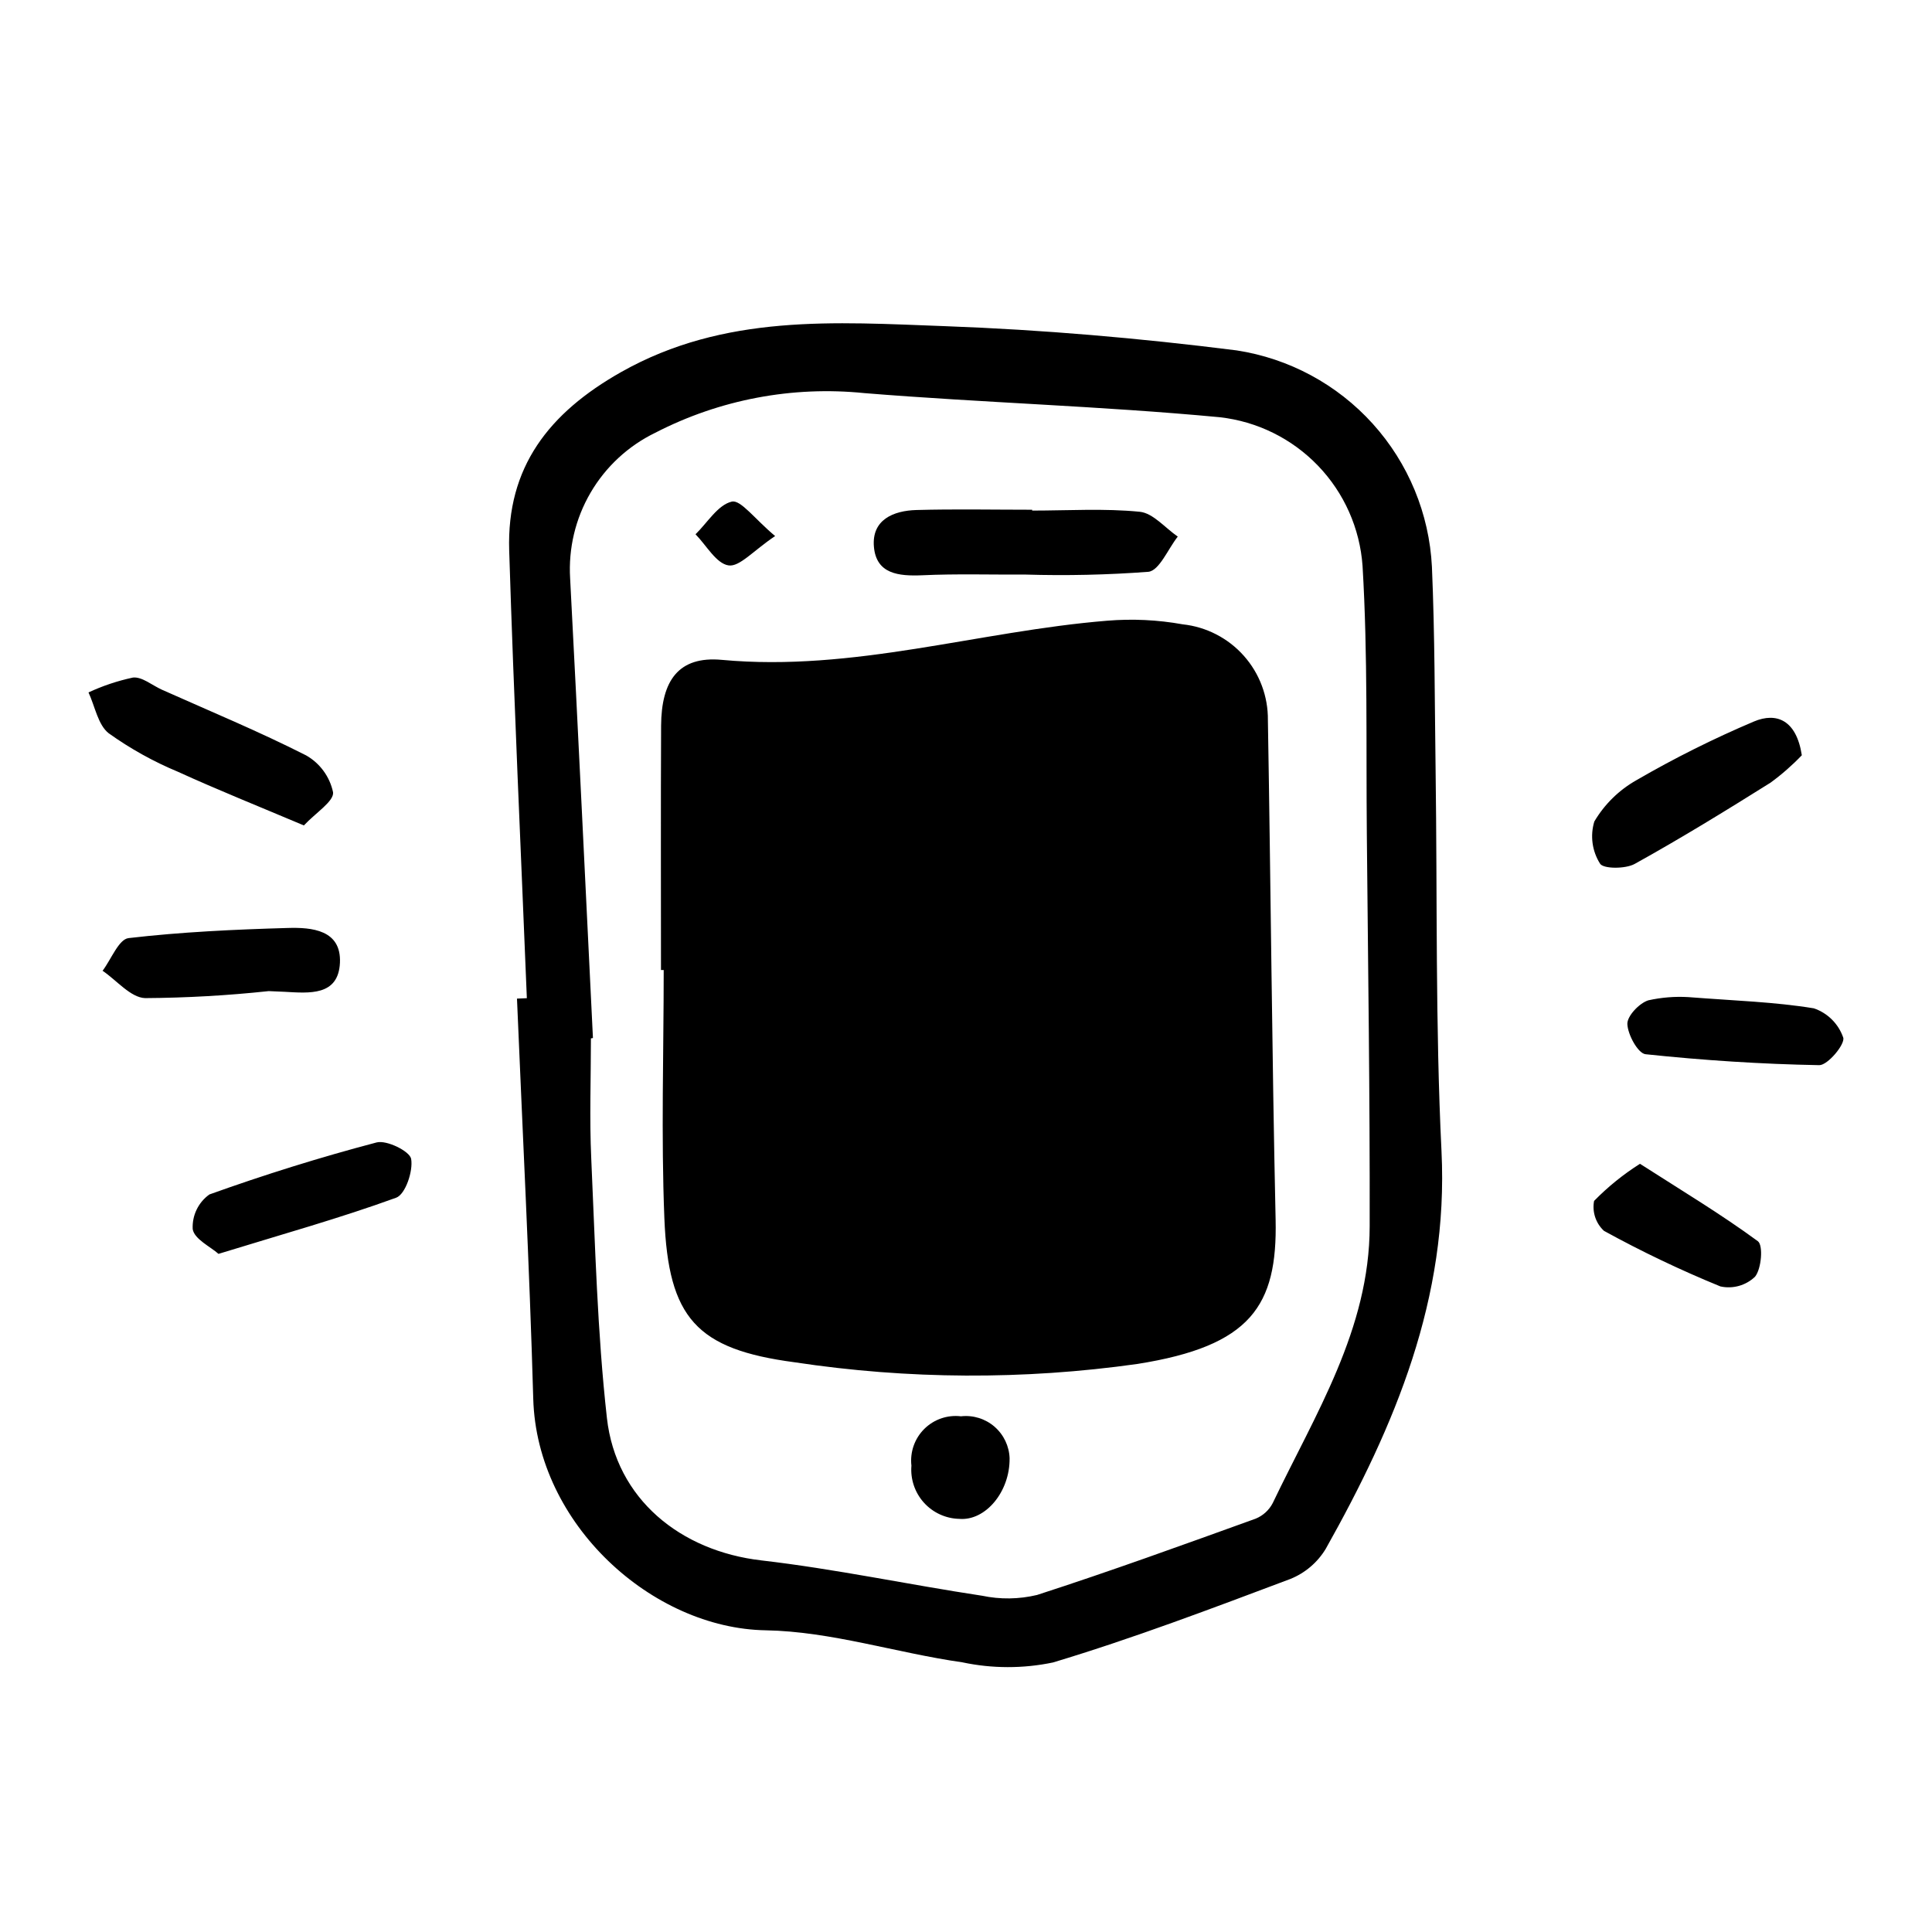 <?xml version="1.0" encoding="UTF-8"?>
<!-- Uploaded to: ICON Repo, www.iconrepo.com, Generator: ICON Repo Mixer Tools -->
<svg fill="#000000" width="800px" height="800px" version="1.1" viewBox="144 144 512 512" xmlns="http://www.w3.org/2000/svg">
 <path d="m283.62 408.53c-1.594-39.551-3.441-79.098-4.68-118.64-0.691-22.078 10.504-36.457 29.652-47.281 27.426-15.496 56.77-13.238 85.953-12.168 25.77 0.945 51.57 3.18 77.152 6.414h0.004c13.914 2.133 26.664 9.004 36.098 19.453 9.434 10.449 14.969 23.836 15.676 37.895 0.777 18.02 0.727 36.082 0.977 54.125 0.465 33.594-0.082 67.234 1.562 100.76 1.906 38.953-12.312 72.68-30.684 105.38-2.18 3.609-5.477 6.41-9.391 7.981-20.801 7.82-41.621 15.723-62.875 22.121-7.938 1.66-16.133 1.645-24.066-0.043-17.434-2.481-34.684-8.172-52.078-8.48-30-0.504-60.66-28.012-61.602-61.355-1.008-35.363-2.836-70.699-4.312-106.05zm17.523 10.555-0.543 0.098c0 10.578-0.398 21.219 0.086 31.801 1.047 22.953 1.598 45.996 4.152 68.801 2.41 21.496 19.52 35.266 40.953 37.742 19.574 2.266 38.926 6.402 58.441 9.355v-0.004c4.812 1.02 9.793 0.953 14.582-0.191 19.461-6.293 38.703-13.281 57.938-20.219 1.953-0.793 3.559-2.254 4.531-4.125 11.238-23.52 25.66-46.062 25.695-73.359 0.074-34.637-0.43-69.273-0.754-103.91-0.227-23.68 0.277-47.453-1.133-71.082-0.703-9.965-4.879-19.367-11.801-26.57-6.918-7.203-16.145-11.75-26.074-12.855-31.301-2.953-62.793-3.84-94.141-6.387-19.102-1.945-38.355 1.703-55.418 10.504-7.164 3.477-13.133 9.004-17.148 15.879-4.019 6.875-5.902 14.789-5.418 22.738 2.133 40.594 4.047 81.188 6.043 121.79zm-68.879-65.137c-0.875-4.117-3.469-7.668-7.125-9.754-12.477-6.336-25.449-11.703-38.25-17.422-2.562-1.148-5.254-3.477-7.656-3.211-4.062 0.867-8.016 2.188-11.781 3.938 1.719 3.699 2.519 8.613 5.356 10.828v-0.004c5.719 4.09 11.879 7.516 18.371 10.215 10.48 4.785 21.184 9.07 33.352 14.211 3.168-3.394 8.023-6.414 7.734-8.801zm376.57-18.75h-0.004c-10.699 4.531-21.105 9.73-31.156 15.562-4.617 2.606-8.469 6.383-11.164 10.953-1.137 3.758-0.586 7.828 1.512 11.152 0.832 1.422 6.715 1.449 9.184 0.086 12.219-6.769 24.148-14.105 35.98-21.52h0.004c2.981-2.176 5.762-4.613 8.312-7.277-1.445-9.418-6.766-11.434-12.672-8.957zm-389.39 71.641c6.484 0.359 14.227 1.168 14.645-7.688 0.402-8.723-7.441-9.426-13.84-9.227-14.105 0.402-28.215 1.059-42.18 2.684-2.594 0.301-4.606 5.644-6.883 8.656 3.754 2.543 7.441 7.117 11.273 7.246h0.004c10.941-0.07 21.871-0.688 32.746-1.855 1.398 0.051 2.824 0.105 4.234 0.184zm29.547 54.566c2.438-0.887 4.535-7.055 3.965-10.297-0.359-2.016-6.473-5.039-9.141-4.352-14.957 3.934-29.77 8.566-44.336 13.793h0.004c-2.941 2.109-4.606 5.574-4.414 9.188 0.43 2.656 4.75 4.68 6.836 6.551 16.98-5.223 32.238-9.48 47.086-14.883zm331.82-52.305c-2.41 0.762-5.629 4.18-5.543 6.289 0.117 2.84 2.828 7.785 4.828 7.992 15.281 1.613 30.656 2.625 46.02 2.898 2.246 0.039 6.898-5.543 6.363-7.301l-0.004-0.004c-1.254-3.648-4.129-6.512-7.781-7.754-10.344-1.703-20.918-2.016-33.297-2.977-3.551-0.207-7.113 0.082-10.586 0.855zm-14.363 53.156c-0.543 2.914 0.441 5.906 2.613 7.926 10 5.5 20.305 10.418 30.867 14.734 3.297 0.723 6.738-0.242 9.176-2.574 1.715-2.117 2.195-8.348 0.746-9.41-9.715-7.133-20.094-13.367-31.234-20.512h-0.004c-4.422 2.797-8.504 6.098-12.164 9.836zm-246.56-61.191c0 21.922-0.695 43.871 0.176 65.758 1.059 26.484 8.496 34.734 34.469 38.188 30.109 4.555 60.719 4.707 90.871 0.453 30.086-4.758 37.145-15.383 36.648-38.23-0.969-44.125-1.285-88.258-2.047-132.39v0.004c0.07-6.285-2.203-12.367-6.379-17.059-4.176-4.695-9.949-7.668-16.195-8.336-6.606-1.191-13.34-1.512-20.031-0.957-34.066 2.769-67.215 13.602-102.08 10.375-11.551-1.074-16.051 5.543-16.121 17.469-0.105 21.574-0.031 43.145-0.031 64.723zm97.641-121.98c-10.219 0-20.445-0.207-30.652 0.074-6.144 0.172-11.895 2.594-11.281 9.734 0.625 7.227 6.551 7.824 12.801 7.559 9.07-0.422 18.211-0.133 27.32-0.188h0.004c10.879 0.328 21.766 0.086 32.617-0.73 2.906-0.328 5.203-6.07 7.785-9.332-3.352-2.301-6.551-6.231-10.078-6.578-9.422-0.934-18.992-0.316-28.512-0.316zm-18.863 240.25c-3.586-0.43-7.172 0.809-9.73 3.356-2.559 2.551-3.812 6.133-3.398 9.719-0.297 3.578 0.895 7.121 3.293 9.789 2.398 2.672 5.797 4.234 9.383 4.316 6.926 0.594 13.426-7.144 13.34-16.02h0.004c-0.102-3.238-1.551-6.285-4-8.406-2.445-2.117-5.672-3.117-8.891-2.754zm-60.734-242.4c-3.68 0.855-6.449 5.57-9.609 8.656 2.887 2.938 5.496 7.766 8.75 8.246 2.926 0.438 6.551-3.894 12.348-7.777-5.438-4.543-9.125-9.68-11.488-9.125z"/>
</svg>
